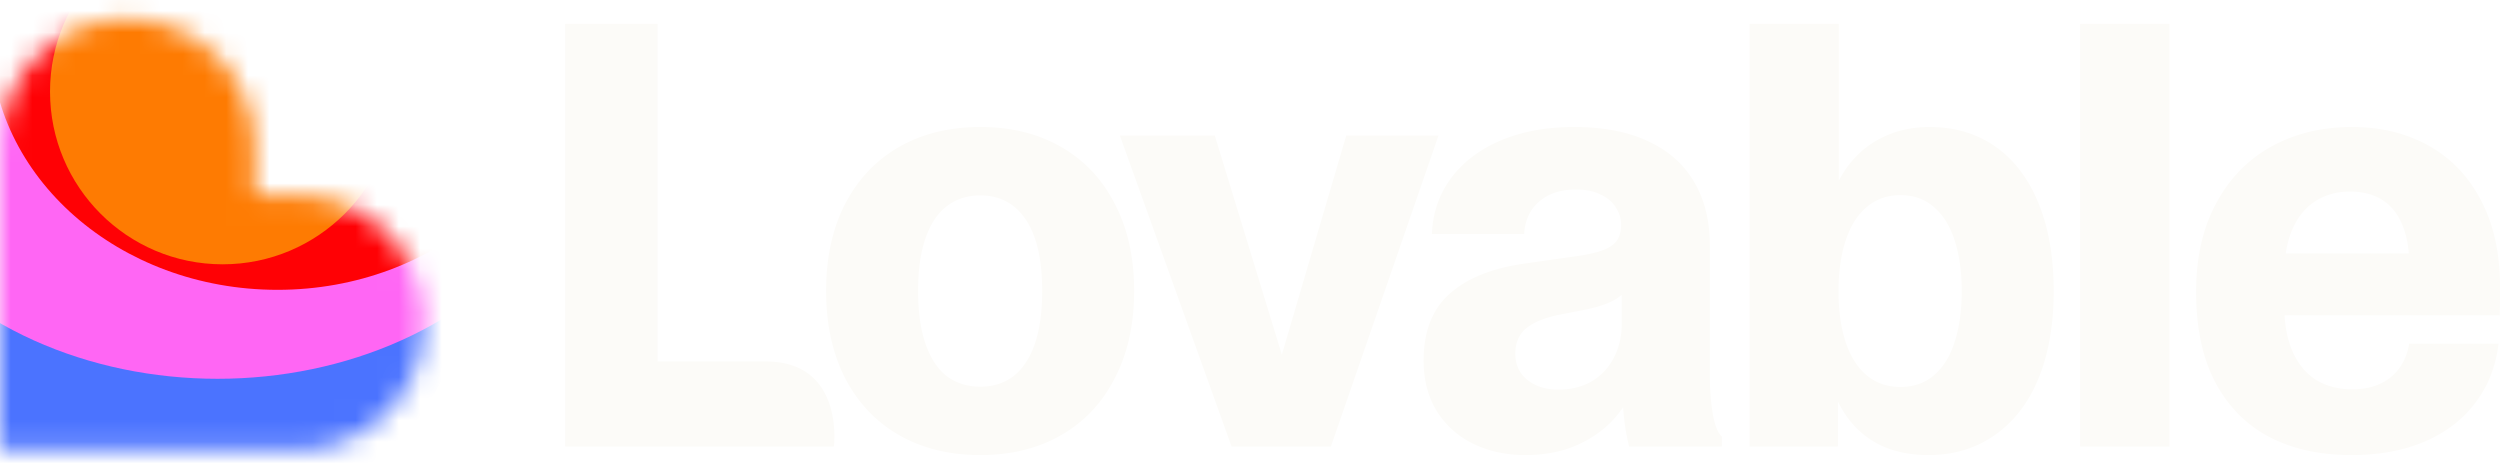 <svg xmlns="http://www.w3.org/2000/svg" fill="currentColor" viewBox="0 0 116 22" class="hidden h-[22px] dark:flex"><path fill="#FCFBF8" d="M109.108 21.115q-2.189 0-3.802-.834-1.614-.848-2.517-2.544-.89-1.695-.889-4.199 0-2.38.93-4.103.93-1.737 2.571-2.64 1.641-.902 3.734-.902 2.01 0 3.57.875 1.559.876 2.42 2.544.876 1.67.876 3.994 0 .834-.014 1.326h-10.9V11.76h8.26l-1.559.534q0-1.122-.328-1.874-.315-.766-.93-1.149t-1.491-.383q-.916 0-1.614.452-.683.437-1.066 1.313-.37.875-.37 2.106v1.408q0 1.259.383 2.134t1.094 1.327q.712.437 1.683.437 1.067 0 1.764-.547.698-.56.875-1.573h4.144q-.191 1.587-1.08 2.75-.876 1.162-2.339 1.79-1.464.63-3.405.63M96.517 1.106h4.144v19.612h-4.144zM89.465 21.115q-1.176 0-2.106-.41a4.1 4.1 0 0 1-1.56-1.231q-.642-.835-.957-2.052l.438.123v3.173h-4.103V6.29h4.144v3.228l-.465.082q.315-1.163.957-1.983.657-.834 1.6-1.272.944-.45 2.12-.451 1.765 0 3.064.916t1.997 2.64q.697 1.71.697 4.062 0 2.339-.711 4.062-.71 1.71-2.038 2.625-1.312.917-3.077.917m-1.286-3.16q.93 0 1.56-.547.642-.547.957-1.545.328-.999.328-2.352 0-1.354-.328-2.353-.315-.997-.957-1.545-.63-.56-1.56-.56-.916 0-1.572.56-.644.547-.972 1.559-.328.999-.328 2.339 0 1.353.328 2.352.33.998.972 1.545.656.547 1.572.547M81.177 1.107h4.144V6.29h-4.144zM70.775 21.115q-1.354 0-2.434-.533a4.1 4.1 0 0 1-1.683-1.518q-.601-.999-.602-2.326 0-2.024 1.19-3.09 1.19-1.08 3.433-1.409l2.503-.356q.752-.11 1.19-.273t.643-.438q.204-.287.205-.725 0-.45-.246-.82-.232-.383-.712-.602-.465-.232-1.135-.232-1.065 0-1.71.56-.642.547-.697 1.505h-4.28q.054-1.45.875-2.572.834-1.134 2.311-1.764t3.42-.629q2.037 0 3.446.67 1.408.657 2.12 1.888.724 1.23.724 2.94v6.018q0 .97.137 1.805.15.82.424 1.04v.464H75.59a10 10 0 0 1-.233-1.326 17 17 0 0 1-.095-1.56l.67-.287a4.6 4.6 0 0 1-.957 1.792q-.684.807-1.765 1.3-1.065.477-2.434.478m1.532-3.036q.875 0 1.545-.383.67-.398 1.026-1.094.37-.697.37-1.587v-1.887l.341.191a2.2 2.2 0 0 1-.82.67q-.48.234-1.3.397l-1.053.205q-1.053.206-1.586.63-.52.423-.52 1.19 0 .765.56 1.217.561.45 1.437.45M51.962 6.29h4.404l3.788 12.377h-1.326L62.466 6.29h4.28l-4.992 14.428h-4.609zM45.485 21.115q-2.148 0-3.775-.93-1.614-.93-2.503-2.653-.875-1.724-.875-4.035t.875-4.02q.89-1.724 2.503-2.654 1.627-.93 3.775-.93t3.76.93q1.615.93 2.49 2.653.889 1.71.889 4.021t-.89 4.035q-.875 1.723-2.488 2.653-1.614.93-3.761.93m0-3.173q.902 0 1.545-.492.642-.507.985-1.491.342-.998.342-2.462 0-2.174-.753-3.296-.752-1.135-2.12-1.135-.901 0-1.559.506-.642.492-.984 1.49-.342.986-.342 2.435t.342 2.448.984 1.505q.657.492 1.56.492M26.22 1.106h4.294v16.556l-.766-.889h5.786c3.659 0 3.159 3.945 3.159 3.945H26.22z"></path><mask id="lovable-logo-text-dark_svg__b" width="20" height="21" x="0" y="0" maskUnits="userSpaceOnUse" style="mask-type:alpha"><path fill="url(#lovable-logo-text-dark_svg__a)" fill-rule="evenodd" d="M5.904.885c3.26 0 5.904 2.65 5.904 5.92v2.25h1.965c3.26 0 5.904 2.65 5.904 5.92s-2.643 5.919-5.904 5.919H0V6.804C0 3.536 2.643.886 5.904.886" clip-rule="evenodd"></path></mask><g mask="url(#lovable-logo-text-dark_svg__b)"><g filter="url(#lovable-logo-text-dark_svg__c)"><circle cx="8.632" cy="11.566" r="13.32" fill="#4B73FF"></circle></g><g filter="url(#lovable-logo-text-dark_svg__d)"><ellipse cx="10.095" cy="4.256" fill="#FF66F4" rx="17.059" ry="13.32"></ellipse></g><g filter="url(#lovable-logo-text-dark_svg__e)"><ellipse cx="12.877" cy="1.75" fill="#FF0105" rx="13.32" ry="11.698"></ellipse></g><g filter="url(#lovable-logo-text-dark_svg__f)"><circle cx="10.332" cy="4.253" r="8.011" fill="#FE7B02"></circle></g></g><defs><filter id="lovable-logo-text-dark_svg__c" width="38.579" height="38.579" x="-10.658" y="-7.724" color-interpolation-filters="sRGB" filterUnits="userSpaceOnUse"><feFlood flood-opacity="0" result="BackgroundImageFix"></feFlood><feBlend in="SourceGraphic" in2="BackgroundImageFix" result="shape"></feBlend><feGaussianBlur result="effect1_foregroundBlur_19703_15608" stdDeviation="2.985"></feGaussianBlur></filter><filter id="lovable-logo-text-dark_svg__d" width="46.057" height="38.579" x="-12.934" y="-15.033" color-interpolation-filters="sRGB" filterUnits="userSpaceOnUse"><feFlood flood-opacity="0" result="BackgroundImageFix"></feFlood><feBlend in="SourceGraphic" in2="BackgroundImageFix" result="shape"></feBlend><feGaussianBlur result="effect1_foregroundBlur_19703_15608" stdDeviation="2.985"></feGaussianBlur></filter><filter id="lovable-logo-text-dark_svg__e" width="38.579" height="35.334" x="-6.412" y="-15.918" color-interpolation-filters="sRGB" filterUnits="userSpaceOnUse"><feFlood flood-opacity="0" result="BackgroundImageFix"></feFlood><feBlend in="SourceGraphic" in2="BackgroundImageFix" result="shape"></feBlend><feGaussianBlur result="effect1_foregroundBlur_19703_15608" stdDeviation="2.985"></feGaussianBlur></filter><filter id="lovable-logo-text-dark_svg__f" width="27.96" height="27.96" x="-3.648" y="-9.727" color-interpolation-filters="sRGB" filterUnits="userSpaceOnUse"><feFlood flood-opacity="0" result="BackgroundImageFix"></feFlood><feBlend in="SourceGraphic" in2="BackgroundImageFix" result="shape"></feBlend><feGaussianBlur result="effect1_foregroundBlur_19703_15608" stdDeviation="2.985"></feGaussianBlur></filter><linearGradient id="lovable-logo-text-dark_svg__a" x1="6.622" x2="12.617" y1="4.401" y2="20.886" gradientUnits="userSpaceOnUse"><stop offset="0.025" stop-color="#FF8E63"></stop><stop offset="0.56" stop-color="#FF7EB0"></stop><stop offset="0.95" stop-color="#4B73FF"></stop></linearGradient></defs></svg>